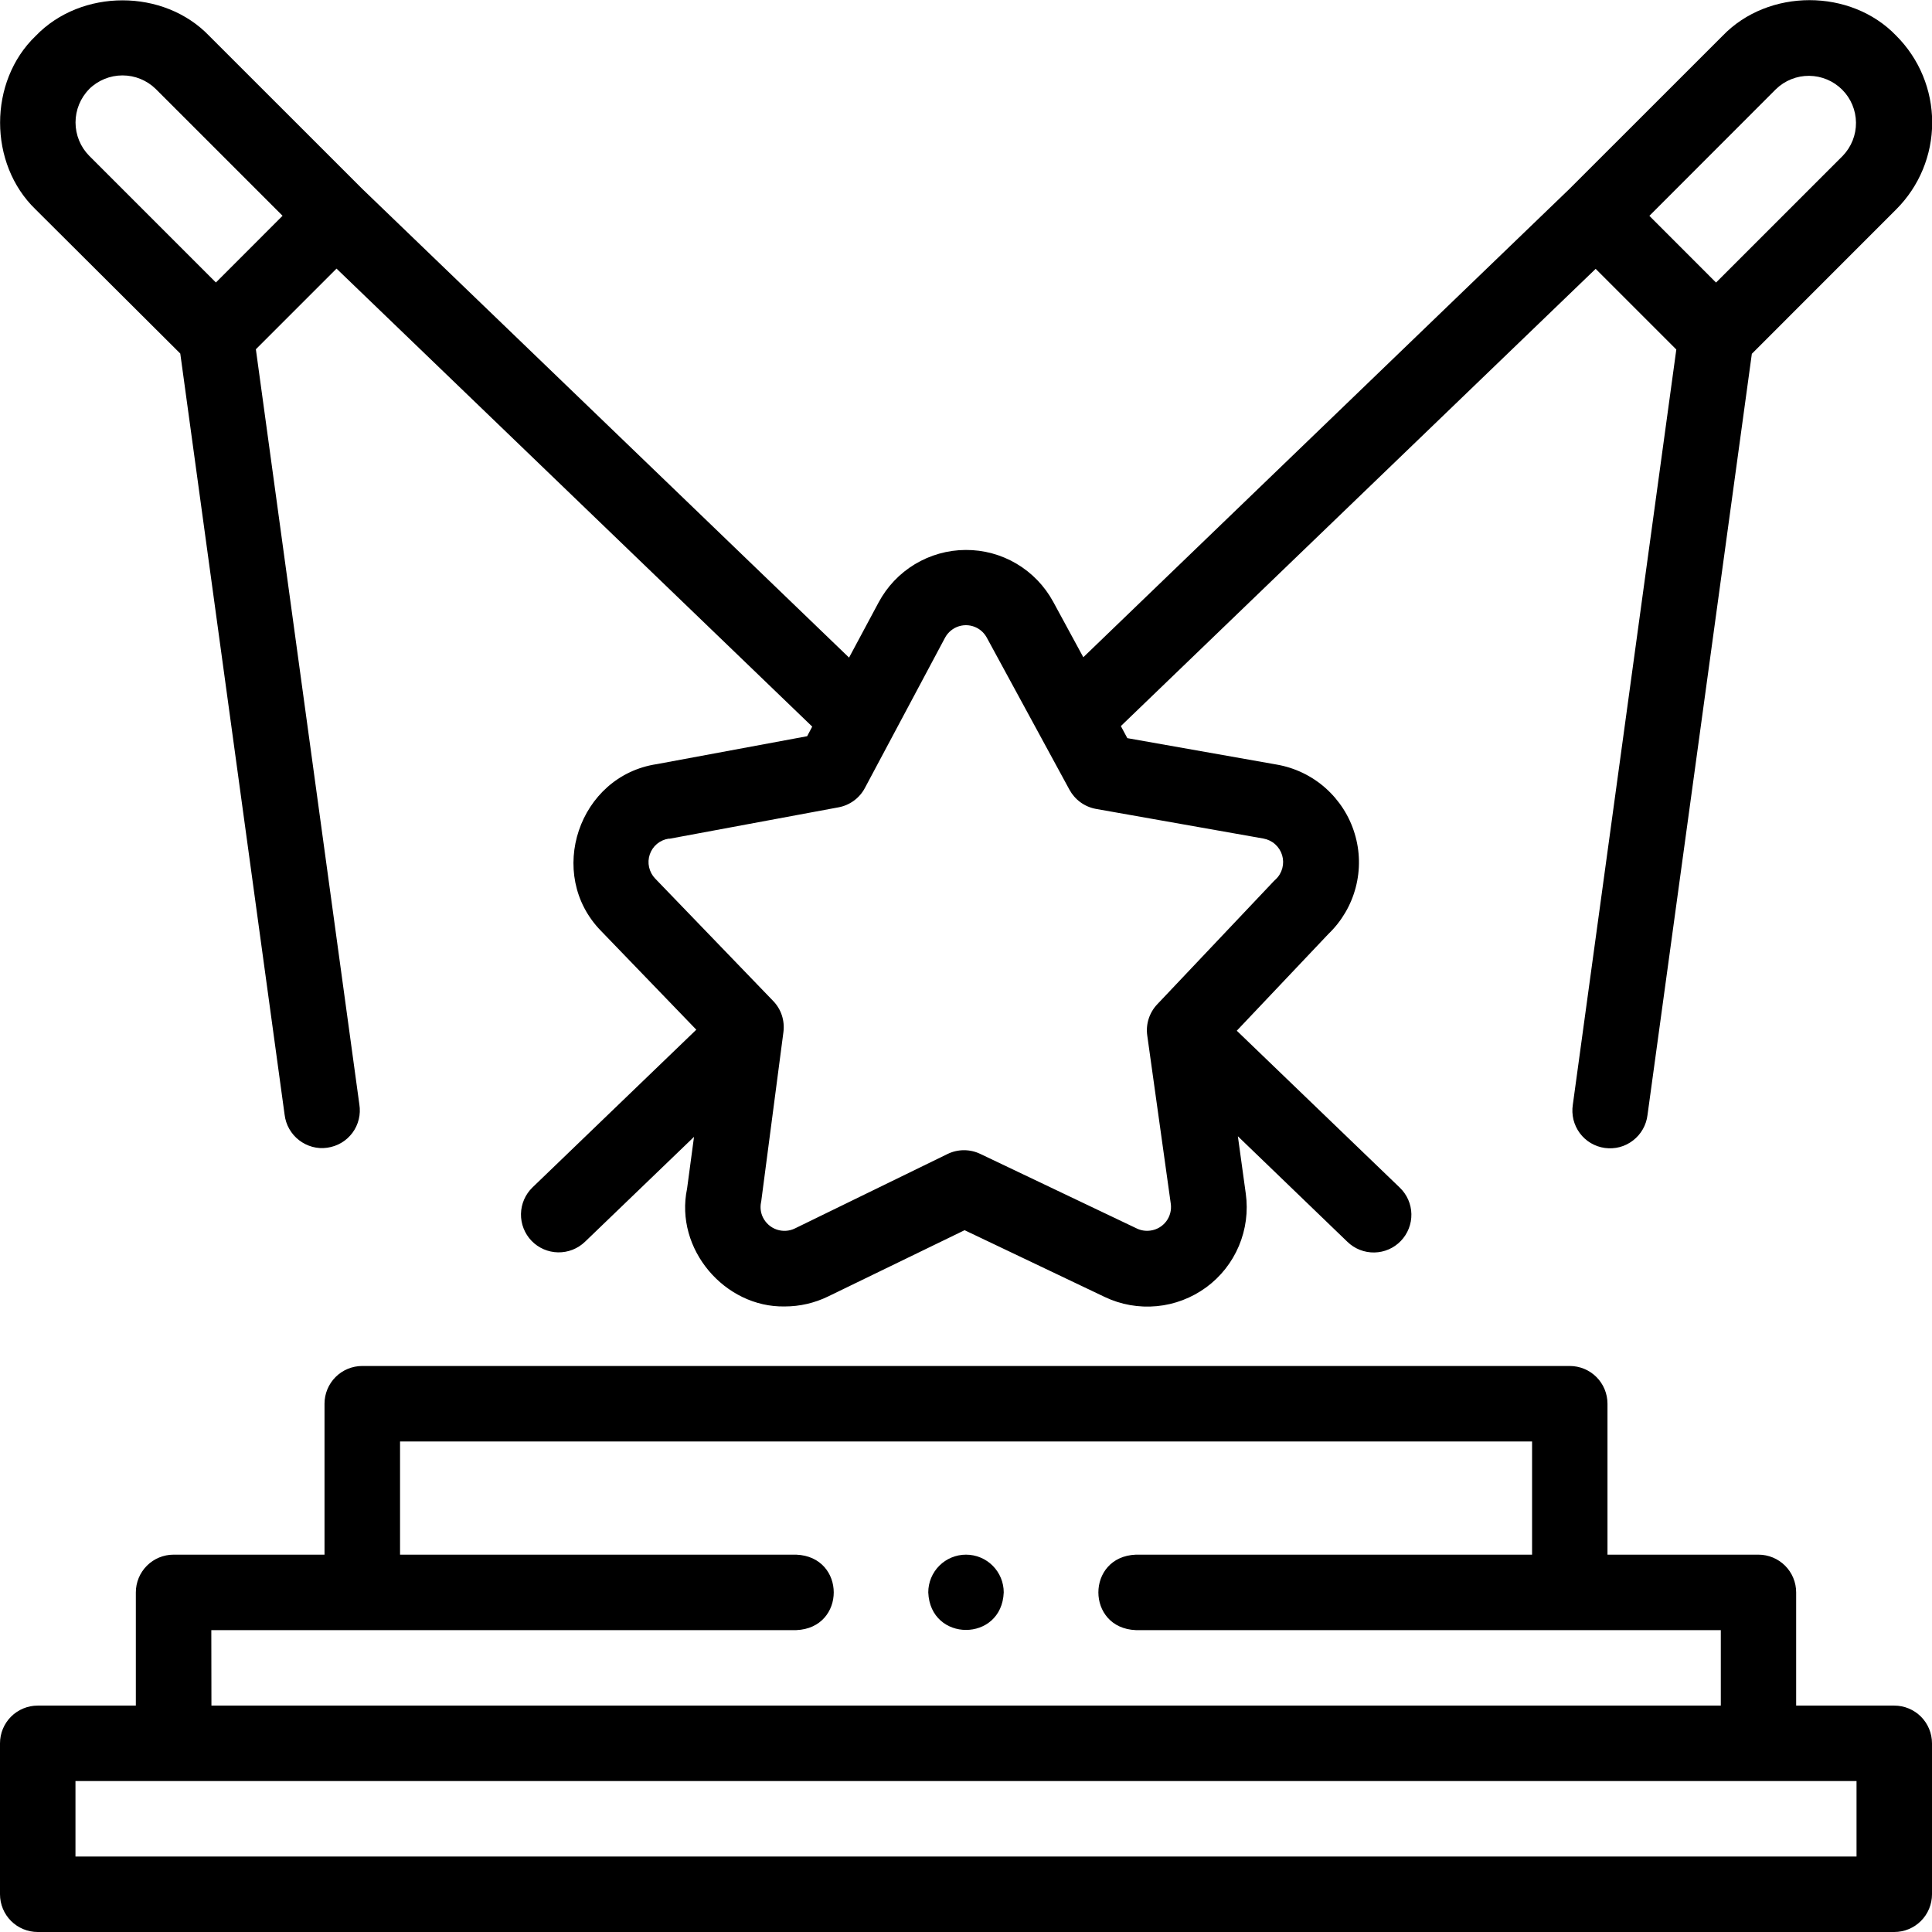 <svg fill="none" height="32" viewBox="0 0 32 32" width="32" xmlns="http://www.w3.org/2000/svg" xmlns:xlink="http://www.w3.org/1999/xlink"><clipPath id="a"><path d="m0 0h32v32h-32z"/></clipPath><g clip-path="url(#a)" fill="#000"><path d="m31.375 28.25h-1.625v-1.875c0-.166-.066-.325-.183-.442-.117-.117-.276-.183-.442-.183h-2.5v-2.5c0-.166-.066-.325-.183-.442-.117-.117-.276-.183-.442-.183h-20c-.166 0-.325.066-.442.183-.117.117-.183.276-.183.442v2.5h-2.5c-.166 0-.325.066-.442.183-.117.117-.183.276-.183.442v1.875h-1.625c-.166 0-.325.066-.442.183-.117.117-.183.276-.183.442v2.5c0 .166.066.325.183.442.117.117.276.183.442.183h30.75c.166 0 .325-.066.442-.183.117-.117.183-.276.183-.442v-2.5c0-.166-.066-.325-.183-.442-.117-.117-.276-.183-.442-.183zm-27.875-1.25h9.688c.829-.033.828-1.217 0-1.25h-6.562v-1.875h18.75v1.875h-6.562c-.829.033-.828 1.218 0 1.25h9.688v1.25h-25zm27.25 3.75h-29.5v-1.25h29.5z"/><path d="m2.986 5.856 1.728 12.607c.01.083.036.163.077.235s.096.136.162.187.141.088.221.11.164.027.246.015.162-.039.233-.081c.072-.042.134-.099.184-.165.05-.067.085-.143.105-.224s.023-.165.01-.247l-1.714-12.508 1.336-1.336 7.879 7.586-.084.159-2.488.462c-1.297.193-1.845 1.824-.926 2.763l1.578 1.636-2.713 2.612c-.119.115-.188.273-.191.439-.003.166.06.326.175.446.115.119.273.188.439.191.166.003.326-.06.446-.175l1.806-1.738-.115.858c-.209 1 .625 1.971 1.619 1.951.249-0.0.494-.057.718-.166l2.26-1.097 2.321 1.106c.268.128.566.18.862.152s.578-.136.818-.311c.239-.175.427-.413.542-.686s.155-.573.114-.867l-.131-.95 1.816 1.75c.119.115.28.178.445.175.166-.003.324-.072.438-.191.115-.119.178-.28.175-.445s-.072-.323-.192-.438l-2.7-2.599 1.517-1.602c.219-.21.376-.477.453-.771.077-.294.071-.604-.018-.894-.088-.291-.256-.551-.483-.753-.228-.202-.507-.336-.806-.388l-2.476-.438-.107-.2 7.864-7.573 1.336 1.336-1.714 12.508c-.013.082-.009.166.01.247.02.081.056.157.105.224.05.067.112.123.183.165.072.042.151.07.233.081.082.011.166.006.246-.015.08-.021.155-.059.221-.11.066-.051.121-.114.162-.187.041-.072.067-.152.077-.235l1.728-12.607 2.392-2.393c.381-.381.595-.898.595-1.438s-.214-1.056-.595-1.437c-.753-.786-2.119-.786-2.875 0l-2.538 2.537-8.052 7.757-.5-.921c-.142-.26-.351-.477-.606-.628s-.546-.23-.843-.228c-.296.001-.587.083-.841.236s-.461.372-.601.634l-.489.913-8.059-7.76-2.538-2.537c-.753-.786-2.119-.786-2.875 0-.786.754-.786 2.119 0 2.875zm26.431-4.381c.147-.142.345-.221.549-.219.205.002.401.084.546.229s.227.341.229.546c.002.205-.077.402-.219.55l-2.099 2.099-1.104-1.105zm-13.764 9.087c.049-.091.133-.16.232-.19.099-.03.206-.02.298.029.068.036.123.091.16.158l1.371 2.522c.045.082.107.153.183.208.076.055.163.092.255.109l2.774.491c.072.013.139.045.194.094.055.049.095.112.116.182.021.07.022.145.003.216-.019.071-.057.135-.111.185l-.028.027-1.932 2.041c-.065.068-.113.15-.142.239-.029.089-.037.184-.024.277l.39 2.789c.014.103-.013.208-.076.291-.063.083-.156.138-.26.152-.076.011-.154-0-.224-.033l-2.594-1.236c-.085-.041-.177-.062-.271-.062-.094 0-.187.021-.271.062l-2.53 1.234c-.094.046-.203.052-.302.018s-.18-.106-.227-.2c-.038-.077-.049-.165-.032-.25.003-.015.006-.03.007-.045l.364-2.776c.012-.093.003-.188-.026-.277-.029-.089-.079-.171-.144-.238l-1.955-2.028c-.05-.052-.084-.117-.1-.187s-.012-.143.011-.211c.023-.068.064-.129.119-.175.055-.046.122-.076.193-.087h.021l2.793-.519c.092-.017.18-.055.255-.11.076-.056.138-.127.182-.21zm-14.176-9.087c.147-.145.346-.226.552-.226s.405.081.552.226l2.099 2.099-1.104 1.105-2.099-2.099c-.145-.147-.226-.346-.226-.552 0-.206.081-.405.226-.552z"/><path d="m16 25.75c-.166 0-.325.066-.442.183-.117.117-.183.276-.183.442.033.829 1.217.829 1.25 0 0-.166-.066-.325-.183-.442-.117-.117-.276-.183-.442-.183z"/></g></svg>